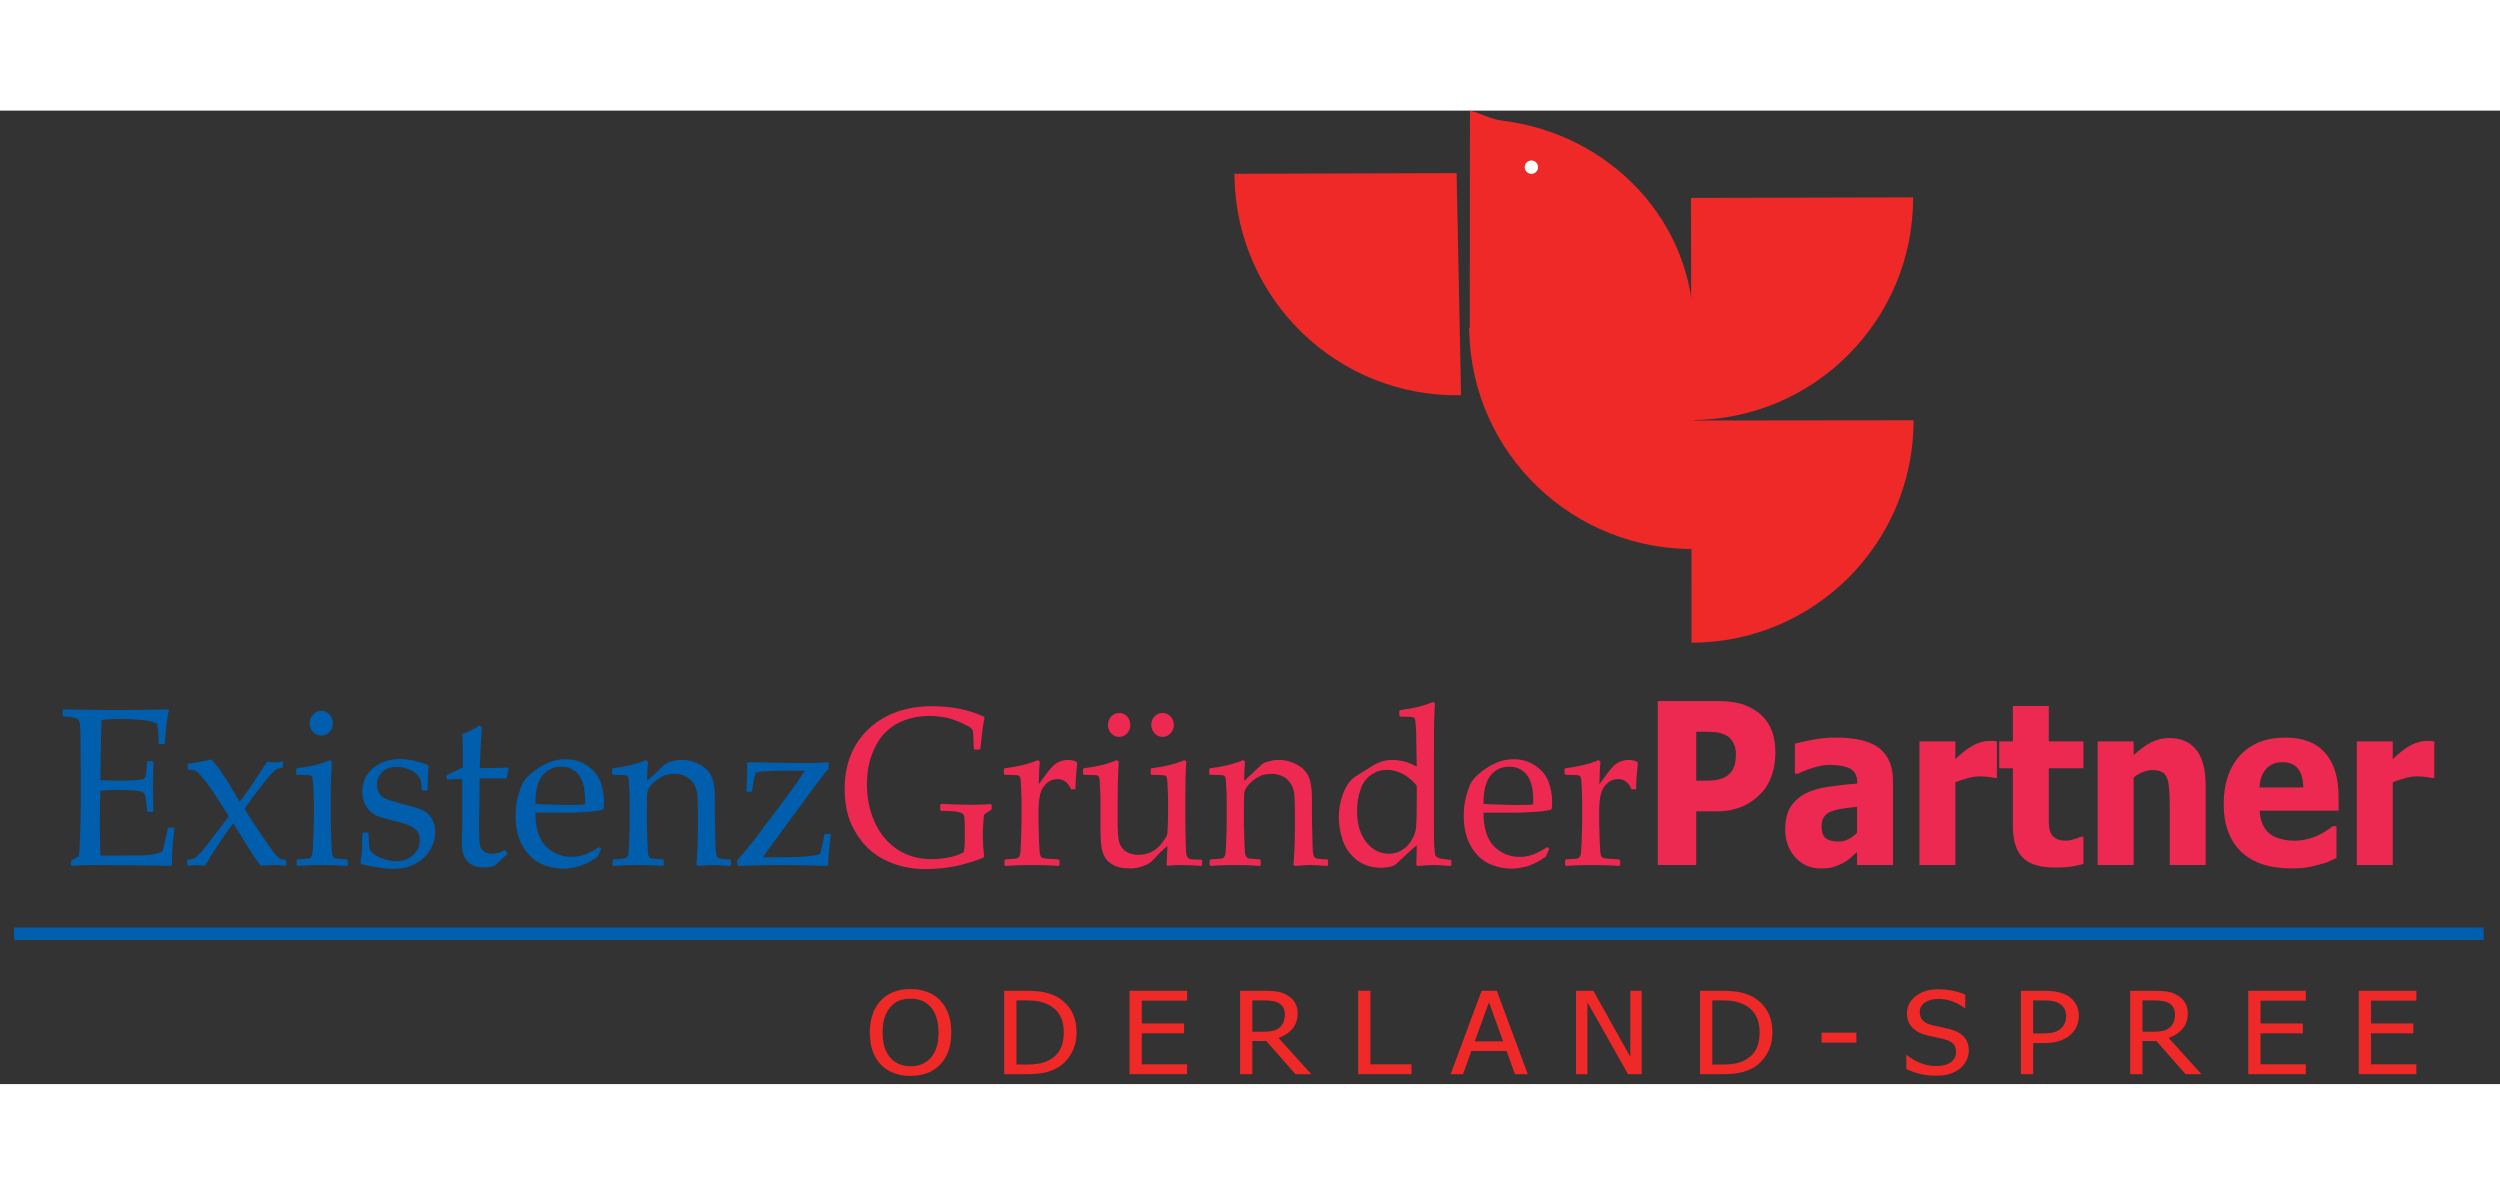 <?xml version="1.0" encoding="UTF-8" standalone="no"?><svg xmlns="http://www.w3.org/2000/svg" xmlns:serif="http://www.serif.com/" xmlns:xlink="http://www.w3.org/1999/xlink" height="216" preserveAspectRatio="xMidYMid meet" style="fill-rule:evenodd;clip-rule:evenodd;stroke-miterlimit:2;" version="1.1" viewBox="0 0 226 88" width="452" xml:space="preserve">
  <rect x="0" y="0" width="226" height="88" fill="#333333" stroke="none"/>
  <g id="Logo-EPOS" serif:id="Logo EPOS">
    <path d="M131.677,5.649l0.402,20.08c-11.09,0.222 -20.26,-8.588 -20.482,-19.678c-0.003,-0.113 -0.004,-0.227 -0.004,-0.34l20.084,-0.062Z" style="fill:#ee2928;"/>
    <path d="M152.864,7.892l20.084,-0.051c0.028,11.092 -8.942,20.107 -20.034,20.135l-0.016,0l-0.034,-20.084Z" style="fill:#ee2928;"/>
    <path d="M152.905,28.015l20.084,-0.023c0.013,11.092 -8.969,20.094 -20.061,20.107l-0.017,-0l-0.006,-20.084Z" style="fill:#ee2928;"/>
    <path d="M153.009,19.548l0.405,20.08c-11.149,0.222 -20.367,-8.588 -20.591,-19.678c-0.002,-0.114 -0.003,-0.227 -0.004,-0.341l20.19,-0.061Z" style="fill:#ee2928;"/>
    <path d="M132.867,20.086l0.016,-20.086c0.986,0.262 1.912,0.784 2.922,0.907c9.779,1.191 17.454,9.213 17.287,19.085l-20.225,0.094Z" style="fill:#ee2928;"/>
    <path d="M138.438,4.509c0.334,0 0.604,0.271 0.604,0.604c-0,0.334 -0.27,0.605 -0.604,0.605c-0.334,0 -0.604,-0.271 -0.604,-0.605c-0,-0.333 0.27,-0.604 0.604,-0.604Z" style="fill:#fff;"/>
    <path d="M5.664,54.699l0.076,0.062l0.702,0.061c0.209,0.041 0.361,0.061 0.456,0.102c0.095,0.041 0.152,0.081 0.19,0.122c0.038,0.061 0.076,0.163 0.114,0.286c0.019,0.142 0.037,0.346 0.056,0.672c0.019,0.306 0.019,0.694 0.019,1.183l0.019,2.263l-0,3.65c-0,0.592 -0.019,1.448 -0.057,2.549c-0.037,1.121 -0.075,1.692 -0.132,1.754c-0.057,0.04 -0.266,0.163 -0.627,0.367l-0.076,0.102l-0,0.326l0.076,0.081c0.646,-0.061 1.253,-0.081 1.842,-0.081l2.524,0.02c1.899,0 3.455,0.021 4.632,0.061l0.057,-0.081c-0,-0.51 0.038,-1.122 0.076,-1.815c0.057,-0.714 0.114,-1.223 0.171,-1.509l-0.076,-0.061l-0.437,0l-0.095,0.061c-0.019,0.143 -0.095,0.49 -0.227,1.04c-0.133,0.571 -0.209,0.918 -0.266,1.06c-0.342,0.164 -0.703,0.265 -1.082,0.306c-0.38,0.041 -1.31,0.061 -2.81,0.061l-1.708,0c-0.038,-0.672 -0.057,-1.692 -0.057,-3.079c-0,-1.304 0.019,-2.242 0.057,-2.793c0.74,-0.041 1.272,-0.061 1.632,-0.061c0.646,0 1.158,0.02 1.538,0.061c0.361,0.041 0.588,0.102 0.683,0.163c0.095,0.061 0.152,0.143 0.171,0.245c0.038,0.081 0.076,0.367 0.133,0.815l0.057,0.612l0.076,0.082l0.418,0l0.076,-0.082l-0.038,-2.243c0.019,-0.734 0.038,-1.468 0.038,-2.182l-0.076,-0.081l-0.418,0l-0.076,0.081l-0.038,0.612c-0.019,0.326 -0.057,0.53 -0.095,0.653c-0.019,0.122 -0.076,0.204 -0.133,0.244c-0.076,0.062 -0.303,0.102 -0.683,0.143c-0.38,0.02 -0.854,0.041 -1.424,0.041c-0.569,0 -1.177,-0.021 -1.841,-0.041l0.019,-2.039l0.038,-1.815l0.038,-1.59c0.759,-0.082 1.386,-0.102 1.86,-0.102c0.361,0 0.873,0.02 1.557,0.082c0.683,0.04 1.234,0.163 1.613,0.367c0.095,0.509 0.133,1.039 0.133,1.61c-0,0.041 -0,0.102 -0.019,0.143l0.095,0.082l0.456,0l0.038,-0.082c0.076,-1.346 0.189,-2.345 0.36,-2.997l-0.057,-0.061c-1.575,0.04 -3.379,0.061 -5.41,0.061c-0.588,0 -1.955,-0.021 -4.062,-0.061l-0.076,0.061l-0,0.509Z" style="fill:#005ead;fill-rule:nonzero;"/>
    <path d="M17.775,68.198c0.095,-0 0.342,0.02 0.759,0.061c1.063,-1.774 1.918,-3.038 2.563,-3.833l0.949,1.549c0.513,0.836 1.006,1.611 1.519,2.284c0.721,-0.041 1.12,-0.061 1.196,-0.061c0.247,-0 0.588,0.02 1.044,0.061l0.076,-0.061l-0,-0.428l-0.076,-0.062c-0.228,0 -0.399,-0.04 -0.494,-0.081c-0.114,-0.061 -0.284,-0.224 -0.512,-0.51c-0.247,-0.306 -0.646,-0.897 -1.253,-1.774c-0.589,-0.877 -0.949,-1.427 -1.101,-1.672l-0.342,-0.571l0.57,-0.795c0.095,-0.143 0.208,-0.285 0.322,-0.428l0.551,-0.714c0.418,-0.55 0.74,-0.938 0.987,-1.203c0.247,-0.265 0.418,-0.408 0.513,-0.448c0.094,-0.062 0.246,-0.082 0.455,-0.102l0.076,-0.082l-0,-0.408l-0.076,-0.081c-0.285,0.061 -0.493,0.081 -0.645,0.081c-0.19,0 -0.418,-0.02 -0.703,-0.081c-0.816,1.264 -1.442,2.222 -1.898,2.854l-0.588,0.796l-0.684,-1.163c-0.835,-1.407 -1.462,-2.283 -1.898,-2.671c-0.759,0.184 -1.443,0.306 -2.088,0.388l-0.057,0.102l0.057,0.387l0.095,0.082c0.095,-0.021 0.171,-0.021 0.227,-0.021c0.133,0 0.247,0.041 0.361,0.102c0.133,0.061 0.304,0.245 0.551,0.51c0.246,0.285 0.569,0.693 0.93,1.223c0.36,0.551 0.607,0.918 0.721,1.101l0.797,1.265l-1.499,1.977c-0.513,0.694 -0.892,1.163 -1.101,1.367c-0.209,0.224 -0.38,0.387 -0.513,0.448c-0.152,0.061 -0.341,0.102 -0.569,0.122l-0.076,0.062l-0,0.407l0.057,0.082c0.417,-0.041 0.683,-0.061 0.797,-0.061Z" style="fill:#005ead;fill-rule:nonzero;"/>
    <path d="M28.311,54.598c-0.209,0.203 -0.323,0.469 -0.323,0.795c-0,0.306 0.114,0.571 0.323,0.775c0.208,0.224 0.455,0.326 0.74,0.326c0.285,0 0.531,-0.102 0.74,-0.326c0.19,-0.225 0.304,-0.469 0.304,-0.775c-0,-0.326 -0.114,-0.592 -0.304,-0.795c-0.209,-0.225 -0.455,-0.347 -0.74,-0.347c-0.285,0 -0.532,0.122 -0.74,0.347Zm-1.462,4.852l-0.076,0.082l-0,0.428l0.076,0.082l0.778,0.02c0.247,0 0.418,0.02 0.494,0.061c0.076,0.061 0.133,0.143 0.133,0.245c0.019,0.102 0.038,0.387 0.076,0.836c0.019,0.469 0.038,0.816 0.038,1.081l-0,1.977c-0,0.368 -0.019,0.918 -0.057,1.632c-0.019,0.734 -0.038,1.162 -0.076,1.284c-0.019,0.143 -0.057,0.225 -0.114,0.306c-0.057,0.061 -0.133,0.102 -0.209,0.122c-0.076,0.021 -0.418,0.041 -1.006,0.082l-0.095,0.082l-0,0.428l0.095,0.081c0.778,-0.061 1.519,-0.081 2.221,-0.081c0.721,-0 1.462,0.02 2.24,0.081l0.076,-0.081l-0,-0.428l-0.095,-0.082c-0.589,-0.041 -0.911,-0.061 -1.006,-0.082c-0.076,-0.02 -0.133,-0.061 -0.19,-0.122c-0.057,-0.061 -0.095,-0.143 -0.133,-0.285c-0.019,-0.123 -0.057,-0.592 -0.076,-1.387c-0.019,-0.795 -0.038,-1.264 -0.038,-1.407l-0,-2.243c-0,-1.345 0.038,-2.447 0.095,-3.323l-0.171,-0.123c-0.816,0.347 -1.803,0.592 -2.98,0.734Z" style="fill:#005ead;fill-rule:nonzero;"/>
    <path d="M32.753,65.364c-0,0.672 -0.019,1.101 -0.019,1.325c-0,0.204 -0.019,0.408 -0.057,0.612l-0.095,0.673l0.057,0.122c0.398,0.122 0.892,0.224 1.461,0.306c0.589,0.102 1.063,0.142 1.462,0.142c1.101,0 2.012,-0.326 2.715,-0.978c0.702,-0.653 1.063,-1.448 1.063,-2.366c-0,-0.469 -0.114,-0.876 -0.323,-1.223c-0.19,-0.326 -0.475,-0.591 -0.854,-0.754c-0.38,-0.164 -0.987,-0.347 -1.861,-0.571l-1.006,-0.286c-0.227,-0.061 -0.436,-0.143 -0.626,-0.265c-0.19,-0.122 -0.342,-0.285 -0.437,-0.489c-0.095,-0.204 -0.152,-0.428 -0.152,-0.673c-0,-0.347 0.076,-0.632 0.247,-0.877c0.152,-0.245 0.361,-0.428 0.608,-0.55c0.265,-0.123 0.588,-0.184 0.949,-0.184c0.379,0 0.721,0.082 1.044,0.204c0.323,0.122 0.588,0.285 0.759,0.469c0.19,0.204 0.285,0.367 0.342,0.53c0.038,0.163 0.076,0.449 0.095,0.856l0.095,0.082l0.36,0l0.076,-0.082c0.019,-1.121 0.057,-1.835 0.095,-2.1l-0.076,-0.122c-0.246,-0.122 -0.626,-0.245 -1.12,-0.367c-0.474,-0.122 -0.93,-0.184 -1.347,-0.184c-0.988,0 -1.804,0.265 -2.468,0.816c-0.646,0.53 -0.987,1.244 -0.987,2.121c-0,0.387 0.076,0.713 0.189,1.019c0.133,0.306 0.304,0.571 0.532,0.795c0.247,0.204 0.494,0.367 0.74,0.449c0.247,0.081 0.703,0.204 1.329,0.367c0.74,0.183 1.272,0.347 1.557,0.489c0.284,0.143 0.493,0.306 0.645,0.51c0.133,0.224 0.209,0.469 0.209,0.754c-0,0.51 -0.19,0.979 -0.588,1.346c-0.399,0.388 -0.912,0.571 -1.576,0.571c-0.456,0 -0.911,-0.102 -1.386,-0.306c-0.474,-0.183 -0.797,-0.448 -0.987,-0.754c-0.057,-0.388 -0.095,-0.877 -0.095,-1.427l-0.095,-0.102l-0.398,0l-0.076,0.102Z" style="fill:#005ead;fill-rule:nonzero;"/>
    <path d="M40.46,60.47c0.36,-0.041 0.683,-0.041 0.949,-0.041l0.38,0l-0,4.466c-0.038,0.387 -0.038,0.836 -0.038,1.366c-0,1.447 0.683,2.161 2.088,2.161c0.322,-0 0.645,-0.081 0.968,-0.224c0.569,-0.571 0.93,-0.897 1.082,-0.999l-0.228,-0.367c-0.361,0.224 -0.74,0.346 -1.158,0.346c-0.361,0 -0.626,-0.081 -0.797,-0.244c-0.19,-0.164 -0.304,-0.388 -0.342,-0.673c-0.038,-0.286 -0.057,-0.897 -0.057,-1.835l0.057,-4.058l2.373,0l0.076,-0.082l0.171,-0.836l-0.057,-0.081c-0.323,0.041 -0.835,0.061 -1.576,0.061l-0.987,0c0.076,-2.019 0.152,-3.222 0.209,-3.65l-0.209,-0.204c-0.417,0.286 -0.93,0.53 -1.575,0.775c0.038,0.286 0.056,1.285 0.056,3.018c-0.36,0.204 -0.835,0.428 -1.404,0.652l-0.076,0.102l-0,0.265l0.095,0.082Z" style="fill:#005ead;fill-rule:nonzero;"/>
    <path d="M54.184,66.567c-0.455,0.285 -0.873,0.509 -1.271,0.672c-0.399,0.143 -0.817,0.225 -1.234,0.225c-0.93,0 -1.69,-0.326 -2.335,-0.959c-0.627,-0.652 -0.949,-1.672 -0.949,-3.038l2.961,0c0.228,0 0.702,-0.02 1.424,-0.061c0.702,-0.02 1.272,-0.102 1.689,-0.204l0.095,-0.102c0.019,-0.183 0.038,-0.387 0.038,-0.591c-0,-0.673 -0.114,-1.285 -0.342,-1.876c-0.227,-0.571 -0.626,-1.06 -1.196,-1.427c-0.569,-0.388 -1.214,-0.571 -1.955,-0.571c-0.55,0 -1.063,0.102 -1.518,0.306c-0.475,0.204 -0.931,0.469 -1.348,0.795c-0.418,0.326 -0.722,0.632 -0.892,0.897c-0.171,0.285 -0.342,0.693 -0.494,1.264c-0.171,0.551 -0.247,1.183 -0.247,1.876c-0,1.06 0.209,1.958 0.627,2.692c0.417,0.734 0.949,1.264 1.613,1.59c0.665,0.306 1.367,0.469 2.107,0.469c0.399,0 0.855,-0.082 1.348,-0.204c0.513,-0.143 1.082,-0.428 1.728,-0.877l0.303,-0.713l-0.152,-0.163Zm-5.182,-6.423c0.418,-0.551 0.987,-0.836 1.728,-0.836c0.664,0 1.195,0.244 1.594,0.754c0.38,0.489 0.57,1.264 0.57,2.284l-0,0.367c-0.19,0.041 -0.703,0.061 -1.576,0.061c-0.342,0 -0.892,-0.02 -1.652,-0.041c-0.74,-0.02 -1.157,-0.061 -1.271,-0.061c-0,-1.121 0.189,-1.957 0.607,-2.528Z" style="fill:#005ead;fill-rule:nonzero;"/>
    <path d="M55.418,59.45l-0.076,0.082l-0,0.428l0.076,0.082l0.779,0.02c0.246,0 0.398,0.02 0.493,0.061c0.076,0.061 0.114,0.143 0.133,0.245c0.019,0.102 0.038,0.387 0.057,0.836c0.038,0.469 0.038,0.816 0.038,1.081l-0,1.977c-0,0.368 -0,0.918 -0.038,1.632c-0.019,0.734 -0.057,1.162 -0.076,1.284c-0.019,0.143 -0.057,0.225 -0.114,0.306c-0.057,0.061 -0.133,0.102 -0.209,0.122c-0.076,0.021 -0.417,0.041 -1.006,0.082l-0.095,0.082l-0,0.428l0.095,0.081c0.76,-0.061 1.5,-0.081 2.221,-0.081c0.722,-0 1.462,0.02 2.24,0.081l0.057,-0.081l-0,-0.428l-0.076,-0.082c-0.588,-0.041 -0.911,-0.061 -1.006,-0.082c-0.076,-0.02 -0.133,-0.061 -0.19,-0.122c-0.057,-0.061 -0.114,-0.143 -0.133,-0.285c-0.018,-0.123 -0.056,-0.592 -0.075,-1.387c-0.019,-0.795 -0.038,-1.264 -0.038,-1.407l-0,-1.733c-0,-0.53 0.019,-0.877 0.038,-1.04c0.038,-0.163 0.113,-0.346 0.246,-0.53c0.133,-0.184 0.342,-0.387 0.627,-0.612c0.285,-0.204 0.55,-0.346 0.778,-0.428c0.228,-0.061 0.494,-0.102 0.816,-0.102c0.399,0 0.76,0.082 1.044,0.245c0.285,0.143 0.513,0.367 0.703,0.652c0.171,0.286 0.266,0.592 0.304,0.938c0.037,0.347 0.056,0.918 0.056,1.693l-0,1.305c-0,1.386 -0.056,2.508 -0.132,3.384l0.113,0.102c0.741,-0.061 1.196,-0.081 1.348,-0.081c0.285,-0 0.817,0.02 1.595,0.081l0.076,-0.081l-0,-0.428l-0.076,-0.082c-0.646,0 -1.025,-0.061 -1.139,-0.183c-0.114,-0.123 -0.19,-0.49 -0.19,-1.122c-0.038,-1.529 -0.057,-2.365 -0.057,-2.467l-0,-1.754c-0,-0.571 -0.038,-1.04 -0.133,-1.427c-0.076,-0.387 -0.228,-0.714 -0.455,-0.999c-0.228,-0.286 -0.57,-0.53 -1.006,-0.734c-0.437,-0.204 -0.893,-0.306 -1.367,-0.306c-0.285,0 -0.551,0.02 -0.817,0.102c-0.265,0.061 -0.455,0.122 -0.569,0.183c-0.114,0.062 -0.247,0.143 -0.361,0.286c-0.455,0.448 -0.93,0.877 -1.423,1.325c0.019,-0.734 0.038,-1.305 0.076,-1.753l-0.171,-0.123c-0.817,0.347 -1.804,0.592 -2.981,0.734Z" style="fill:#005ead;fill-rule:nonzero;"/>
    <path d="M70.567,68.198c0.949,-0 2.354,0.02 4.214,0.081l0.076,-0.081c0.019,-0.632 0.095,-1.55 0.247,-2.732l-0.095,-0.082l-0.418,0l-0.076,0.082c-0.057,0.326 -0.114,0.693 -0.209,1.06c-0.094,0.387 -0.132,0.612 -0.151,0.632c-0.019,0.02 -0.076,0.061 -0.152,0.102c-0.076,0.041 -0.342,0.081 -0.817,0.122c-0.455,0.061 -1.025,0.102 -1.708,0.102l-1.86,0.021l-0.646,0c0.285,-0.429 0.797,-1.142 1.519,-2.121l2.43,-3.303c0.892,-1.244 1.556,-2.1 1.993,-2.61l-0,-0.49l-0.076,-0.081c-0.418,0.061 -1.006,0.081 -1.727,0.081c-1.367,0 -3.209,-0.02 -5.506,-0.081l-0.076,0.081c0.019,0.286 0.019,0.51 0.019,0.673c-0,0.163 -0.019,0.775 -0.075,1.815l0.075,0.102l0.361,0l0.076,-0.082l0.057,-0.326c0.114,-0.775 0.209,-1.223 0.285,-1.284c0.057,-0.082 0.417,-0.143 1.044,-0.164c0.607,-0.04 1.006,-0.04 1.196,-0.04l2.183,0c-0.551,0.876 -1.158,1.733 -1.804,2.569l-2.05,2.732c-0.721,0.979 -1.48,1.937 -2.278,2.834l0.076,0.388l0.076,0.081c1.69,-0.061 2.943,-0.081 3.797,-0.081Z" style="fill:#005ead;fill-rule:nonzero;"/>
    <path d="M89.569,62.692c-0.683,0.041 -1.196,0.062 -1.556,0.062c-0.608,-0 -1.405,-0.021 -2.373,-0.062l-0.57,-0.02l-0.076,0.102l-0,0.428l0.076,0.102c0.816,0 1.348,0.041 1.576,0.102c0.247,0.041 0.398,0.143 0.474,0.265c0.057,0.123 0.095,0.449 0.095,0.979l-0,1.101c-0,0.652 -0.038,1.081 -0.095,1.285c-0.341,0.203 -0.778,0.367 -1.309,0.469c-0.551,0.101 -1.064,0.163 -1.576,0.163c-1.177,-0 -2.221,-0.286 -3.113,-0.877c-0.892,-0.591 -1.576,-1.427 -2.05,-2.467c-0.475,-1.061 -0.703,-2.202 -0.703,-3.406c-0,-1.182 0.209,-2.263 0.665,-3.221c0.436,-0.979 1.082,-1.713 1.955,-2.223c0.873,-0.489 1.879,-0.754 3.018,-0.754c0.532,0 1.025,0.061 1.481,0.143c0.474,0.102 0.93,0.265 1.386,0.469c0.455,0.203 0.759,0.367 0.854,0.448c0.114,0.102 0.19,0.184 0.209,0.245c0.019,0.061 0.038,0.265 0.057,0.612l0.038,1.039l0.075,0.082l0.437,-0l0.076,-0.061c0.152,-1.427 0.266,-2.365 0.38,-2.794l-0.057,-0.122c-1.386,-0.632 -2.943,-0.938 -4.67,-0.938c-2.354,0 -4.252,0.673 -5.714,2.019c-1.462,1.366 -2.202,3.181 -2.202,5.485c-0,1.509 0.323,2.814 0.987,3.894c0.646,1.101 1.519,1.937 2.62,2.488c1.101,0.55 2.354,0.836 3.72,0.836c1.785,0 3.531,-0.347 5.221,-1.04l0.057,-0.102c-0.076,-0.673 -0.114,-1.305 -0.114,-1.876c-0,-0.51 0.019,-0.958 0.057,-1.305c0.019,-0.367 0.038,-0.55 0.057,-0.591c0.019,-0.041 0.095,-0.102 0.209,-0.163l0.455,-0.306l0.019,-0.102l-0,-0.306l-0.076,-0.082Z" style="fill:#ee2951;fill-rule:nonzero;"/>
    <path d="M90.825,59.45l-0.076,0.082l-0,0.428l0.095,0.082l0.779,0.02c0.227,0 0.398,0.02 0.474,0.061c0.076,0.061 0.133,0.143 0.152,0.245c0.019,0.102 0.038,0.387 0.057,0.836c0.019,0.469 0.038,0.816 0.038,1.081l-0,1.977c-0,0.368 -0.019,0.918 -0.038,1.632c-0.038,0.734 -0.057,1.162 -0.076,1.284c-0.019,0.143 -0.057,0.225 -0.133,0.306c-0.057,0.061 -0.114,0.102 -0.19,0.122c-0.076,0.021 -0.417,0.041 -1.025,0.082l-0.076,0.082l-0,0.428l0.076,0.081c0.779,-0.061 1.519,-0.081 2.221,-0.081c0.911,-0 1.766,0.02 2.582,0.081l0.095,-0.081l-0,-0.428l-0.095,-0.082c-0.778,-0.041 -1.215,-0.082 -1.31,-0.102c-0.095,-0.02 -0.19,-0.061 -0.247,-0.102c-0.057,-0.061 -0.095,-0.143 -0.114,-0.265c-0.038,-0.122 -0.056,-0.571 -0.094,-1.346c-0.019,-0.775 -0.038,-1.264 -0.038,-1.468l-0,-1.101c-0,-0.612 0.057,-1.101 0.151,-1.509c0.095,-0.387 0.285,-0.713 0.57,-0.978c0.285,-0.266 0.626,-0.388 1.006,-0.388c0.551,0 0.949,0.306 1.196,0.918l0.418,0c-0,-0.673 0.057,-1.448 0.151,-2.345l-0.056,-0.143c-0.247,-0.102 -0.494,-0.163 -0.76,-0.163c-0.247,0 -0.493,0.041 -0.74,0.143c-0.228,0.081 -0.437,0.224 -0.608,0.387c-0.17,0.163 -0.379,0.408 -0.607,0.714l-0.702,0.958c0.019,-0.999 0.057,-1.672 0.094,-2.059l-0.17,-0.123c-0.817,0.347 -1.823,0.592 -3,0.734Z" style="fill:#ee2951;fill-rule:nonzero;"/>
    <path d="M97.982,59.45l-0.076,0.082l-0,0.428l0.076,0.082l0.778,0.02c0.247,0 0.399,0.02 0.494,0.061c0.076,0.061 0.114,0.143 0.133,0.245c0.019,0.102 0.038,0.387 0.057,0.836c0.038,0.469 0.038,0.816 0.038,1.081l-0,2.732c-0,1.019 0.076,1.733 0.247,2.141c0.151,0.428 0.417,0.754 0.816,0.979c0.38,0.244 0.911,0.367 1.613,0.367c0.456,-0 0.874,-0.082 1.215,-0.225c0.361,-0.122 0.646,-0.305 0.836,-0.509c0.493,-0.551 0.949,-0.979 1.328,-1.305c-0.019,0.469 -0.038,1.04 -0.076,1.733l0.076,0.061c0.494,-0.041 0.931,-0.061 1.31,-0.061c0.304,-0 0.873,0.02 1.747,0.081l0.076,-0.081l-0,-0.408l-0.076,-0.082l-0.266,0c-0.456,0 -0.721,-0.02 -0.816,-0.081c-0.095,-0.041 -0.171,-0.122 -0.228,-0.245c-0.057,-0.122 -0.076,-0.469 -0.095,-1.04c-0.038,-1.529 -0.038,-2.345 -0.038,-2.426l-0,-1.754c-0,-1.345 0.019,-2.447 0.095,-3.323l-0.171,-0.123c-0.816,0.347 -1.803,0.592 -2.98,0.734l-0.076,0.082l-0,0.428l0.076,0.082l0.778,0.02c0.247,0 0.399,0.02 0.475,0.061c0.095,0.061 0.132,0.143 0.151,0.245c0.019,0.102 0.038,0.387 0.057,0.836c0.019,0.469 0.038,0.816 0.038,1.081l-0,1.08l-0.019,1.122c-0.019,0.55 -0.038,0.877 -0.076,0.999c-0.038,0.122 -0.189,0.347 -0.436,0.693c-0.247,0.347 -0.57,0.612 -0.93,0.816c-0.38,0.183 -0.779,0.285 -1.234,0.285c-0.399,-0 -0.76,-0.102 -1.063,-0.265c-0.285,-0.183 -0.494,-0.428 -0.627,-0.775c-0.114,-0.326 -0.171,-0.917 -0.171,-1.774l-0,-2.304c-0,-1.345 0.038,-2.447 0.095,-3.323l-0.17,-0.123c-0.817,0.347 -1.804,0.592 -2.981,0.734Zm7.821,-3.16c0.209,-0.204 0.304,-0.449 0.304,-0.755c-0,-0.305 -0.095,-0.57 -0.304,-0.774c-0.19,-0.204 -0.417,-0.306 -0.702,-0.306c-0.285,0 -0.532,0.102 -0.722,0.306c-0.208,0.204 -0.303,0.469 -0.303,0.774c-0,0.306 0.114,0.551 0.303,0.755c0.19,0.224 0.437,0.326 0.722,0.326c0.266,-0 0.512,-0.102 0.702,-0.326Zm-3.91,0c0.19,-0.204 0.284,-0.449 0.284,-0.755c-0,-0.305 -0.094,-0.57 -0.284,-0.774c-0.19,-0.204 -0.437,-0.306 -0.722,-0.306c-0.284,0 -0.512,0.102 -0.721,0.306c-0.19,0.224 -0.285,0.469 -0.285,0.774c-0,0.306 0.095,0.551 0.285,0.755c0.209,0.224 0.437,0.326 0.721,0.326c0.285,-0 0.513,-0.102 0.722,-0.326Z" style="fill:#ee2951;fill-rule:nonzero;"/>
    <path d="M109.392,59.45l-0.076,0.082l-0,0.428l0.076,0.082l0.778,0.02c0.247,0 0.398,0.02 0.493,0.061c0.076,0.061 0.114,0.143 0.133,0.245c0.019,0.102 0.038,0.387 0.057,0.836c0.038,0.469 0.038,0.816 0.038,1.081l-0,1.977c-0,0.368 -0,0.918 -0.038,1.632c-0.019,0.734 -0.057,1.162 -0.076,1.284c-0.019,0.143 -0.057,0.225 -0.114,0.306c-0.057,0.061 -0.132,0.102 -0.208,0.122c-0.076,0.021 -0.418,0.041 -1.007,0.082l-0.094,0.082l-0,0.428l0.094,0.081c0.76,-0.061 1.5,-0.081 2.221,-0.081c0.722,-0 1.462,0.02 2.24,0.081l0.057,-0.081l-0,-0.428l-0.075,-0.082c-0.589,-0.041 -0.912,-0.061 -1.007,-0.082c-0.076,-0.02 -0.132,-0.061 -0.189,-0.122c-0.057,-0.061 -0.114,-0.143 -0.133,-0.285c-0.019,-0.123 -0.057,-0.592 -0.076,-1.387c-0.019,-0.795 -0.038,-1.264 -0.038,-1.407l-0,-1.733c-0,-0.53 0.019,-0.877 0.038,-1.04c0.038,-0.163 0.114,-0.346 0.247,-0.53c0.132,-0.184 0.341,-0.387 0.626,-0.612c0.285,-0.204 0.55,-0.346 0.778,-0.428c0.228,-0.061 0.494,-0.102 0.817,-0.102c0.398,0 0.759,0.082 1.044,0.245c0.284,0.143 0.512,0.367 0.702,0.652c0.171,0.286 0.266,0.592 0.304,0.938c0.038,0.347 0.057,0.918 0.057,1.693l-0,1.305c-0,1.386 -0.057,2.508 -0.133,3.384l0.114,0.102c0.74,-0.061 1.196,-0.081 1.347,-0.081c0.285,-0 0.817,0.02 1.595,0.081l0.076,-0.081l-0,-0.428l-0.076,-0.082c-0.645,0 -1.025,-0.061 -1.139,-0.183c-0.114,-0.123 -0.19,-0.49 -0.19,-1.122c-0.038,-1.529 -0.057,-2.365 -0.057,-2.467l-0,-1.754c-0,-0.571 -0.038,-1.04 -0.133,-1.427c-0.076,-0.387 -0.227,-0.714 -0.455,-0.999c-0.228,-0.286 -0.57,-0.53 -1.006,-0.734c-0.437,-0.204 -0.892,-0.306 -1.367,-0.306c-0.285,0 -0.551,0.02 -0.816,0.102c-0.266,0.061 -0.456,0.122 -0.57,0.183c-0.114,0.062 -0.247,0.143 -0.36,0.286c-0.456,0.448 -0.931,0.877 -1.424,1.325c0.019,-0.734 0.038,-1.305 0.076,-1.753l-0.171,-0.123c-0.816,0.347 -1.804,0.592 -2.98,0.734Z" style="fill:#ee2951;fill-rule:nonzero;"/>
    <path d="M126.572,54.781c0.664,0 1.044,0.02 1.12,0.041c0.095,0.041 0.152,0.081 0.19,0.122c0.038,0.061 0.076,0.245 0.095,0.551c0.038,0.306 0.057,0.836 0.057,1.611l0.038,2.202c-0.703,-0.408 -1.462,-0.612 -2.24,-0.612c-0.57,0 -1.139,0.163 -1.709,0.51c-0.569,0.346 -1.101,0.673 -1.576,0.978c-0.493,0.327 -0.854,0.836 -1.12,1.53c-0.265,0.693 -0.398,1.407 -0.398,2.161c-0,0.734 0.133,1.448 0.379,2.161c0.247,0.694 0.684,1.265 1.272,1.734c0.608,0.448 1.329,0.672 2.183,0.672c0.513,0 0.931,-0.081 1.215,-0.244c0.152,-0.102 0.475,-0.408 0.968,-0.877c0.342,-0.326 0.684,-0.632 1.026,-0.897l-0,0.387c-0,0.245 -0.019,0.714 -0.038,1.366l0.113,0.102c0.608,-0.04 1.082,-0.081 1.424,-0.081c0.361,-0 0.892,0.041 1.557,0.081l0.076,-0.081l-0,-0.388l-0.076,-0.081c-0.589,-0.061 -0.949,-0.102 -1.082,-0.163c-0.133,-0.061 -0.228,-0.143 -0.285,-0.225c-0.038,-0.102 -0.076,-0.407 -0.114,-0.897c-0.019,-0.51 -0.019,-1.08 -0.019,-1.753l-0,-6.525c-0,-2.304 0.019,-3.834 0.095,-4.588l-0.171,-0.122c-0.816,0.346 -1.803,0.591 -2.98,0.734l-0.076,0.081l-0,0.428l0.076,0.082Zm1.5,7.932c-0,1.019 -0.019,1.713 -0.057,2.08c-0.038,0.387 -0.171,0.774 -0.399,1.141c-0.209,0.388 -0.513,0.673 -0.854,0.898c-0.342,0.224 -0.741,0.346 -1.196,0.346c-0.835,0 -1.519,-0.367 -2.069,-1.06c-0.551,-0.714 -0.817,-1.631 -0.817,-2.793c-0,-0.694 0.095,-1.346 0.304,-1.938c0.19,-0.591 0.513,-1.039 0.968,-1.345c0.437,-0.306 0.93,-0.449 1.443,-0.449c0.474,0 0.93,0.122 1.405,0.367c0.474,0.245 0.892,0.591 1.272,1.06l-0,1.693Z" style="fill:#ee2951;fill-rule:nonzero;"/>
    <path d="M139.895,66.567c-0.456,0.285 -0.873,0.509 -1.272,0.672c-0.398,0.143 -0.816,0.225 -1.234,0.225c-0.93,0 -1.689,-0.326 -2.335,-0.959c-0.626,-0.652 -0.949,-1.672 -0.949,-3.038l2.962,0c0.227,0 0.702,-0.02 1.423,-0.061c0.703,-0.02 1.272,-0.102 1.69,-0.204l0.095,-0.102c0.019,-0.183 0.038,-0.387 0.038,-0.591c-0,-0.673 -0.114,-1.285 -0.342,-1.876c-0.228,-0.571 -0.626,-1.06 -1.196,-1.427c-0.569,-0.388 -1.215,-0.571 -1.955,-0.571c-0.551,0 -1.063,0.102 -1.519,0.306c-0.474,0.204 -0.93,0.469 -1.348,0.795c-0.417,0.326 -0.721,0.632 -0.892,0.897c-0.171,0.285 -0.342,0.693 -0.493,1.264c-0.171,0.551 -0.247,1.183 -0.247,1.876c-0,1.06 0.209,1.958 0.626,2.692c0.418,0.734 0.949,1.264 1.614,1.59c0.664,0.306 1.367,0.469 2.107,0.469c0.399,0 0.854,-0.082 1.348,-0.204c0.512,-0.143 1.082,-0.428 1.727,-0.877l0.304,-0.713l-0.152,-0.163Zm-5.182,-6.423c0.417,-0.551 0.987,-0.836 1.727,-0.836c0.665,0 1.196,0.244 1.595,0.754c0.379,0.489 0.569,1.264 0.569,2.284l-0,0.367c-0.19,0.041 -0.702,0.061 -1.575,0.061c-0.342,0 -0.893,-0.02 -1.652,-0.041c-0.74,-0.02 -1.158,-0.061 -1.272,-0.061c-0,-1.121 0.19,-1.957 0.608,-2.528Z" style="fill:#ee2951;fill-rule:nonzero;"/>
    <path d="M141.509,59.45l-0.076,0.082l-0,0.428l0.094,0.082l0.779,0.02c0.228,0 0.398,0.02 0.474,0.061c0.076,0.061 0.133,0.143 0.152,0.245c0.019,0.102 0.038,0.387 0.057,0.836c0.019,0.469 0.038,0.816 0.038,1.081l-0,1.977c-0,0.368 -0.019,0.918 -0.038,1.632c-0.038,0.734 -0.057,1.162 -0.076,1.284c-0.019,0.143 -0.057,0.225 -0.133,0.306c-0.057,0.061 -0.114,0.102 -0.189,0.122c-0.076,0.021 -0.418,0.041 -1.026,0.082l-0.075,0.082l-0,0.428l0.075,0.081c0.779,-0.061 1.519,-0.081 2.221,-0.081c0.912,-0 1.766,0.02 2.582,0.081l0.095,-0.081l-0,-0.428l-0.095,-0.082c-0.778,-0.041 -1.215,-0.082 -1.31,-0.102c-0.095,-0.02 -0.19,-0.061 -0.246,-0.102c-0.057,-0.061 -0.095,-0.143 -0.114,-0.265c-0.038,-0.122 -0.057,-0.571 -0.095,-1.346c-0.019,-0.775 -0.038,-1.264 -0.038,-1.468l-0,-1.101c-0,-0.612 0.057,-1.101 0.152,-1.509c0.095,-0.387 0.284,-0.713 0.569,-0.978c0.285,-0.266 0.627,-0.388 1.006,-0.388c0.551,0 0.949,0.306 1.196,0.918l0.418,0c-0,-0.673 0.057,-1.448 0.152,-2.345l-0.057,-0.143c-0.247,-0.102 -0.494,-0.163 -0.76,-0.163c-0.246,0 -0.493,0.041 -0.74,0.143c-0.228,0.081 -0.437,0.224 -0.607,0.387c-0.171,0.163 -0.38,0.408 -0.608,0.714l-0.702,0.958c0.019,-0.999 0.057,-1.672 0.095,-2.059l-0.171,-0.123c-0.816,0.347 -1.823,0.592 -2.999,0.734Z" style="fill:#ee2951;fill-rule:nonzero;"/>
    <path d="M160.075,55.841c-0.285,-0.632 -0.702,-1.121 -1.215,-1.488c-0.474,-0.347 -0.987,-0.591 -1.575,-0.755c-0.57,-0.142 -1.272,-0.224 -2.07,-0.224l-5.353,0l-0,14.824l3.474,-0l-0,-4.853l1.822,0c0.494,0 0.931,-0.041 1.329,-0.122c0.399,-0.102 0.779,-0.204 1.12,-0.367c0.342,-0.143 0.646,-0.347 0.93,-0.551c0.285,-0.224 0.532,-0.469 0.779,-0.714c0.379,-0.428 0.664,-0.938 0.873,-1.57c0.209,-0.632 0.304,-1.284 0.304,-1.978c-0,-0.856 -0.133,-1.59 -0.418,-2.202Zm-3.284,3.365c-0.076,0.265 -0.228,0.53 -0.475,0.775c-0.113,0.122 -0.265,0.224 -0.474,0.326c-0.209,0.081 -0.399,0.143 -0.589,0.183c-0.208,0.041 -0.455,0.061 -0.759,0.082l-1.158,0l-0,-4.425l0.494,0c0.512,0 0.911,0.021 1.215,0.041c0.303,0.02 0.607,0.102 0.93,0.265c0.266,0.102 0.493,0.306 0.664,0.612c0.19,0.306 0.285,0.652 0.285,1.08c-0,0.449 -0.038,0.796 -0.133,1.061Z" style="fill:#ee2951;fill-rule:nonzero;"/>
    <path d="M167.08,65.873c-0.304,0.143 -0.589,0.204 -0.873,0.204c-0.494,-0 -0.893,-0.102 -1.139,-0.285c-0.266,-0.204 -0.399,-0.571 -0.399,-1.101c-0,-0.347 0.076,-0.632 0.228,-0.857c0.171,-0.224 0.379,-0.387 0.664,-0.489c0.323,-0.122 0.665,-0.204 0.987,-0.245c0.342,-0.061 0.779,-0.102 1.329,-0.163l-0,2.345c-0.247,0.245 -0.512,0.449 -0.797,0.591Zm0.797,2.325l3.246,-0l-0,-7.626c-0,-1.305 -0.417,-2.284 -1.234,-2.936c-0.816,-0.632 -2.107,-0.959 -3.91,-0.959c-0.722,0 -1.443,0.062 -2.164,0.204c-0.722,0.143 -1.234,0.265 -1.557,0.347l-0,2.712l0.285,0c0.474,-0.225 0.968,-0.428 1.481,-0.571c0.512,-0.143 0.968,-0.224 1.347,-0.224c0.836,0 1.462,0.122 1.899,0.346c0.417,0.245 0.626,0.673 0.626,1.285l-0,0.061c-0.93,0.061 -1.803,0.163 -2.62,0.285c-0.816,0.123 -1.518,0.327 -2.107,0.632c-0.569,0.306 -1.006,0.714 -1.328,1.224c-0.304,0.51 -0.456,1.183 -0.456,2.019c-0,0.999 0.304,1.835 0.911,2.508c0.608,0.672 1.367,0.999 2.278,0.999c0.494,-0 0.873,-0.041 1.158,-0.123c0.266,-0.081 0.551,-0.204 0.835,-0.346c0.304,-0.163 0.532,-0.327 0.722,-0.49c0.17,-0.163 0.36,-0.326 0.588,-0.53l-0,1.183Z" style="fill:#ee2951;fill-rule:nonzero;"/>
    <path d="M180.52,57.024c-0.114,-0.02 -0.228,-0.02 -0.361,-0.041l-0.342,0c-0.284,0 -0.588,0.061 -0.892,0.163c-0.322,0.102 -0.588,0.245 -0.816,0.388c-0.228,0.142 -0.475,0.326 -0.721,0.53c-0.266,0.224 -0.475,0.408 -0.627,0.571l-0,-1.611l-3.246,0l-0,11.174l3.246,-0l-0,-7.483c0.361,-0.143 0.722,-0.265 1.101,-0.367c0.361,-0.102 0.722,-0.164 1.063,-0.164c0.285,0 0.551,0.021 0.779,0.041c0.246,0.021 0.417,0.061 0.55,0.102l0.266,-0l-0,-3.303Z" style="fill:#ee2951;fill-rule:nonzero;"/>
    <path d="M187.221,68.341c0.398,-0.062 0.759,-0.143 1.12,-0.245l-0,-2.447l-0.285,0c-0.114,0.061 -0.304,0.143 -0.588,0.224c-0.285,0.082 -0.513,0.123 -0.684,0.123c-0.417,0 -0.74,-0.062 -0.949,-0.204c-0.228,-0.143 -0.38,-0.326 -0.475,-0.551c-0.094,-0.244 -0.132,-0.489 -0.151,-0.795l-0,-4.996l3.132,0l-0,-2.426l-3.132,0l-0,-3.201l-3.246,-0l-0,3.201l-1.234,0l-0,2.426l1.234,0l-0,5.22c-0,1.326 0.303,2.284 0.911,2.875c0.588,0.592 1.556,0.877 2.885,0.877c0.57,-0 1.063,-0.02 1.462,-0.081Z" style="fill:#ee2951;fill-rule:nonzero;"/>
    <path d="M199.389,60.918c-0,-1.366 -0.285,-2.406 -0.836,-3.119c-0.569,-0.714 -1.385,-1.081 -2.448,-1.081c-0.608,0 -1.177,0.143 -1.671,0.408c-0.512,0.265 -1.025,0.652 -1.556,1.142l-0,-1.244l-3.247,0l-0,11.174l3.247,-0l-0,-7.912c0.303,-0.244 0.607,-0.407 0.873,-0.509c0.284,-0.102 0.55,-0.163 0.816,-0.163c0.361,0 0.645,0.061 0.854,0.163c0.209,0.102 0.361,0.285 0.475,0.55c0.095,0.204 0.152,0.53 0.19,0.979c0.038,0.448 0.057,0.897 0.057,1.346l-0,5.546l3.246,-0l-0,-7.28Z" style="fill:#ee2951;fill-rule:nonzero;"/>
    <path d="M208.482,68.422c0.379,-0.061 0.74,-0.143 1.101,-0.245c0.379,-0.102 0.683,-0.183 0.911,-0.285c0.209,-0.102 0.455,-0.204 0.721,-0.326l-0,-2.875l-0.342,0c-0.151,0.122 -0.322,0.244 -0.55,0.387c-0.228,0.163 -0.475,0.286 -0.74,0.428c-0.304,0.143 -0.646,0.265 -1.007,0.347c-0.36,0.102 -0.74,0.143 -1.12,0.143c-0.436,0 -0.854,-0.041 -1.214,-0.143c-0.38,-0.082 -0.703,-0.224 -0.988,-0.428c-0.284,-0.204 -0.512,-0.49 -0.683,-0.836c-0.171,-0.347 -0.266,-0.795 -0.304,-1.305l7.138,-0l-0,-1.264c-0,-1.713 -0.399,-3.039 -1.215,-3.956c-0.797,-0.918 -1.993,-1.387 -3.588,-1.387c-1.765,0 -3.132,0.551 -4.119,1.632c-0.968,1.08 -1.462,2.548 -1.462,4.363c-0,1.876 0.532,3.303 1.576,4.323c1.044,0.999 2.563,1.509 4.518,1.509c0.55,-0 1.006,-0.021 1.367,-0.082Zm-4.215,-7.238c0.019,-0.714 0.228,-1.265 0.589,-1.672c0.36,-0.408 0.854,-0.612 1.48,-0.612c0.627,0 1.101,0.204 1.405,0.591c0.304,0.388 0.456,0.938 0.475,1.693l-3.949,0Z" style="fill:#ee2951;fill-rule:nonzero;"/>
    <path d="M220.061,57.024c-0.114,-0.02 -0.228,-0.02 -0.361,-0.041l-0.341,0c-0.285,0 -0.589,0.061 -0.892,0.163c-0.323,0.102 -0.589,0.245 -0.817,0.388c-0.227,0.142 -0.474,0.326 -0.721,0.53c-0.266,0.224 -0.475,0.408 -0.626,0.571l-0,-1.611l-3.247,0l-0,11.174l3.247,-0l-0,-7.483c0.36,-0.143 0.721,-0.265 1.101,-0.367c0.36,-0.102 0.721,-0.164 1.063,-0.164c0.284,0 0.55,0.021 0.778,0.041c0.247,0.021 0.418,0.061 0.55,0.102l0.266,-0l-0,-3.303Z" style="fill:#ee2951;fill-rule:nonzero;"/>
    <path d="M1.268,74.412l223.253,0" style="fill:none;"/>
    <path d="M1.268,74.412l223.253,0" style="fill:none;stroke:#005ead;stroke-width:1.13px;"/>
    <path d="M83.846,79.68c-0.457,-0.177 -0.972,-0.27 -1.532,-0.27c-0.561,0 -1.064,0.083 -1.522,0.259c-0.457,0.177 -0.835,0.426 -1.155,0.768c-0.332,0.342 -0.572,0.746 -0.743,1.234c-0.172,0.477 -0.263,1.037 -0.263,1.67c-0,0.611 0.08,1.171 0.251,1.659c0.172,0.487 0.423,0.902 0.744,1.234c0.32,0.342 0.709,0.601 1.166,0.767c0.446,0.177 0.961,0.26 1.522,0.26c0.537,0 1.04,-0.083 1.498,-0.249c0.446,-0.166 0.846,-0.426 1.178,-0.778c0.332,-0.332 0.583,-0.747 0.755,-1.245c0.171,-0.487 0.252,-1.037 0.252,-1.648c-0,-0.633 -0.092,-1.193 -0.264,-1.68c-0.171,-0.488 -0.423,-0.903 -0.743,-1.224c-0.309,-0.332 -0.686,-0.581 -1.144,-0.757Zm0.309,5.921c-0.457,0.529 -1.064,0.788 -1.841,0.788c-0.767,0 -1.384,-0.259 -1.842,-0.788c-0.457,-0.518 -0.686,-1.275 -0.686,-2.26c-0,-0.488 0.057,-0.934 0.171,-1.318c0.126,-0.383 0.286,-0.705 0.515,-0.964c0.229,-0.27 0.492,-0.467 0.789,-0.591c0.298,-0.125 0.652,-0.187 1.053,-0.187c0.388,0 0.743,0.062 1.052,0.197c0.309,0.125 0.572,0.322 0.789,0.581c0.217,0.249 0.389,0.57 0.503,0.954c0.126,0.384 0.183,0.83 0.183,1.328c-0,0.985 -0.228,1.742 -0.686,2.26Z" style="fill:#ee2928;fill-rule:nonzero;"/>
    <path d="M96.886,81.443c-0.298,-0.529 -0.709,-0.954 -1.247,-1.276c-0.309,-0.186 -0.686,-0.332 -1.132,-0.446c-0.446,-0.103 -1.064,-0.155 -1.842,-0.155l-1.887,0l-0,7.539l1.91,0c0.675,0 1.224,-0.041 1.659,-0.124c0.434,-0.083 0.857,-0.239 1.281,-0.477c0.514,-0.312 0.926,-0.747 1.235,-1.297c0.309,-0.549 0.457,-1.172 0.457,-1.866c-0,-0.737 -0.148,-1.369 -0.434,-1.898Zm-1.007,3.349c-0.194,0.394 -0.48,0.706 -0.869,0.944c-0.297,0.187 -0.629,0.322 -0.995,0.394c-0.378,0.073 -0.801,0.104 -1.293,0.104l-0.835,0l-0,-5.797l0.835,0c0.504,0 0.915,0.031 1.247,0.104c0.332,0.072 0.652,0.186 0.938,0.352c0.412,0.228 0.732,0.55 0.938,0.954c0.217,0.405 0.32,0.902 0.32,1.483c-0,0.581 -0.091,1.068 -0.286,1.462Z" style="fill:#ee2928;fill-rule:nonzero;"/>
    <path d="M107.314,87.105l-0,-0.892l-4.094,0l-0,-2.8l3.82,0l-0,-0.892l-3.82,-0l-0,-2.063l4.094,0l-0,-0.892l-5.204,0l-0,7.539l5.204,0Z" style="fill:#ee2928;fill-rule:nonzero;"/>
    <path d="M115.578,83.828c0.538,-0.187 0.95,-0.456 1.259,-0.83c0.308,-0.373 0.469,-0.829 0.469,-1.389c-0,-0.394 -0.081,-0.726 -0.252,-0.986c-0.172,-0.269 -0.4,-0.487 -0.686,-0.653c-0.298,-0.176 -0.607,-0.29 -0.927,-0.332c-0.32,-0.052 -0.72,-0.072 -1.201,-0.072l-2.139,0l-0,7.539l1.11,0l-0,-2.997l1.258,0l2.642,2.997l1.43,0l-2.963,-3.277Zm0.458,-1.452c-0.08,0.197 -0.195,0.363 -0.355,0.508c-0.183,0.156 -0.389,0.259 -0.652,0.311c-0.251,0.052 -0.537,0.073 -0.846,0.073l-0.972,0l-0,-2.831l1.098,0c0.309,0 0.56,0.021 0.766,0.062c0.217,0.031 0.4,0.104 0.549,0.197c0.183,0.104 0.309,0.239 0.4,0.415c0.081,0.166 0.126,0.363 0.126,0.581c-0,0.259 -0.034,0.487 -0.114,0.684Z" style="fill:#ee2928;fill-rule:nonzero;"/>
    <path d="M127.601,86.213l-3.717,0l-0,-6.647l-1.11,0l-0,7.539l4.827,0l-0,-0.892Z" style="fill:#ee2928;fill-rule:nonzero;"/>
    <path d="M132.257,87.105l0.755,-2.095l3.18,0l0.755,2.095l1.166,0l-2.802,-7.539l-1.373,0l-2.802,7.539l1.121,0Zm1.064,-2.966l1.281,-3.536l1.281,3.536l-2.562,0Z" style="fill:#ee2928;fill-rule:nonzero;"/>
    <path d="M148.409,79.566l-1.03,0l-0,5.973l-3.34,-5.973l-1.567,0l-0,7.539l1.03,0l-0,-6.502l3.671,6.502l1.236,0l-0,-7.539Z" style="fill:#ee2928;fill-rule:nonzero;"/>
    <path d="M159.789,81.443c-0.297,-0.529 -0.709,-0.954 -1.247,-1.276c-0.308,-0.186 -0.686,-0.332 -1.132,-0.446c-0.446,-0.103 -1.064,-0.155 -1.841,-0.155l-1.888,0l-0,7.539l1.911,0c0.674,0 1.223,-0.041 1.658,-0.124c0.435,-0.083 0.858,-0.239 1.281,-0.477c0.515,-0.312 0.927,-0.747 1.235,-1.297c0.309,-0.549 0.458,-1.172 0.458,-1.866c-0,-0.737 -0.149,-1.369 -0.435,-1.898Zm-1.006,3.349c-0.195,0.394 -0.481,0.706 -0.87,0.944c-0.297,0.187 -0.629,0.322 -0.995,0.394c-0.377,0.073 -0.8,0.104 -1.292,0.104l-0.835,0l-0,-5.797l0.835,0c0.503,0 0.915,0.031 1.247,0.104c0.331,0.072 0.652,0.186 0.937,0.352c0.412,0.228 0.732,0.55 0.938,0.954c0.218,0.405 0.321,0.902 0.321,1.483c-0,0.581 -0.092,1.068 -0.286,1.462Z" style="fill:#ee2928;fill-rule:nonzero;"/>
    <rect height="0.902" style="fill:#ee2928;fill-rule:nonzero;" width="3.146" x="164.67" y="83.351"/>
    <path d="M176.323,87.064c0.332,-0.115 0.641,-0.291 0.904,-0.509c0.24,-0.197 0.423,-0.446 0.56,-0.726c0.126,-0.29 0.195,-0.58 0.195,-0.871c-0,-0.466 -0.138,-0.86 -0.401,-1.182c-0.263,-0.321 -0.675,-0.56 -1.247,-0.726c-0.228,-0.052 -0.514,-0.124 -0.846,-0.197c-0.343,-0.072 -0.629,-0.135 -0.858,-0.197c-0.354,-0.083 -0.629,-0.218 -0.812,-0.415c-0.183,-0.186 -0.274,-0.435 -0.274,-0.757c-0,-0.352 0.16,-0.643 0.469,-0.861c0.32,-0.217 0.732,-0.321 1.246,-0.321c0.458,0 0.892,0.083 1.304,0.249c0.412,0.155 0.755,0.352 1.018,0.57l0.08,0l-0,-1.203c-0.354,-0.155 -0.743,-0.28 -1.155,-0.363c-0.412,-0.083 -0.858,-0.124 -1.315,-0.124c-0.824,-0 -1.487,0.207 -2.013,0.622c-0.527,0.415 -0.79,0.923 -0.79,1.535c-0,0.29 0.046,0.55 0.138,0.778c0.103,0.217 0.228,0.415 0.4,0.58c0.183,0.166 0.377,0.312 0.606,0.415c0.229,0.104 0.481,0.187 0.767,0.26c0.32,0.072 0.594,0.124 0.8,0.176c0.218,0.041 0.446,0.093 0.709,0.166c0.355,0.093 0.607,0.228 0.778,0.415c0.16,0.186 0.24,0.435 0.24,0.736c-0,0.373 -0.16,0.674 -0.469,0.912c-0.308,0.229 -0.766,0.343 -1.384,0.343c-0.423,0 -0.869,-0.083 -1.326,-0.26c-0.458,-0.166 -0.87,-0.404 -1.236,-0.715l-0.08,0l-0,1.255c0.378,0.166 0.767,0.311 1.19,0.425c0.423,0.114 0.938,0.166 1.532,0.166c0.515,0 0.927,-0.062 1.27,-0.176Z" style="fill:#ee2928;fill-rule:nonzero;"/>
    <path d="M187.665,80.769c-0.172,-0.301 -0.412,-0.54 -0.721,-0.737c-0.263,-0.166 -0.572,-0.28 -0.915,-0.352c-0.343,-0.073 -0.766,-0.114 -1.258,-0.114l-2.082,0l-0,7.539l1.11,0l-0,-2.81l0.938,0c0.583,0 1.075,-0.063 1.464,-0.197c0.377,-0.135 0.72,-0.322 1.006,-0.581c0.229,-0.208 0.401,-0.456 0.526,-0.747c0.126,-0.29 0.195,-0.601 0.195,-0.933c-0,-0.415 -0.092,-0.778 -0.263,-1.068Zm-1.007,1.711c-0.068,0.186 -0.194,0.342 -0.354,0.498c-0.183,0.165 -0.401,0.28 -0.675,0.352c-0.275,0.062 -0.641,0.093 -1.087,0.093l-0.743,0l-0,-2.986l0.915,0c0.343,0 0.629,0.021 0.858,0.062c0.228,0.042 0.434,0.124 0.606,0.228c0.206,0.114 0.354,0.27 0.446,0.467c0.103,0.187 0.149,0.415 0.149,0.664c-0,0.238 -0.035,0.445 -0.115,0.622Z" style="fill:#ee2928;fill-rule:nonzero;"/>
    <path d="M196.046,83.828c0.538,-0.187 0.95,-0.456 1.259,-0.83c0.308,-0.373 0.469,-0.829 0.469,-1.389c-0,-0.394 -0.081,-0.726 -0.252,-0.986c-0.172,-0.269 -0.4,-0.487 -0.686,-0.653c-0.298,-0.176 -0.607,-0.29 -0.927,-0.332c-0.32,-0.052 -0.72,-0.072 -1.201,-0.072l-2.139,0l-0,7.539l1.11,0l-0,-2.997l1.258,0l2.642,2.997l1.43,0l-2.963,-3.277Zm0.458,-1.452c-0.08,0.197 -0.195,0.363 -0.355,0.508c-0.183,0.156 -0.389,0.259 -0.652,0.311c-0.251,0.052 -0.537,0.073 -0.846,0.073l-0.972,0l-0,-2.831l1.098,0c0.309,0 0.56,0.021 0.766,0.062c0.217,0.031 0.4,0.104 0.549,0.197c0.183,0.104 0.309,0.239 0.4,0.415c0.081,0.166 0.126,0.363 0.126,0.581c-0,0.259 -0.034,0.487 -0.114,0.684Z" style="fill:#ee2928;fill-rule:nonzero;"/>
    <path d="M208.446,87.105l-0,-0.892l-4.094,0l-0,-2.8l3.82,0l-0,-0.892l-3.82,-0l-0,-2.063l4.094,0l-0,-0.892l-5.204,0l-0,7.539l5.204,0Z" style="fill:#ee2928;fill-rule:nonzero;"/>
    <path d="M218.438,87.105l-0,-0.892l-4.095,0l-0,-2.8l3.82,0l-0,-0.892l-3.82,-0l-0,-2.063l4.095,0l-0,-0.892l-5.205,0l-0,7.539l5.205,0Z" style="fill:#ee2928;fill-rule:nonzero;"/>
  </g>
</svg>